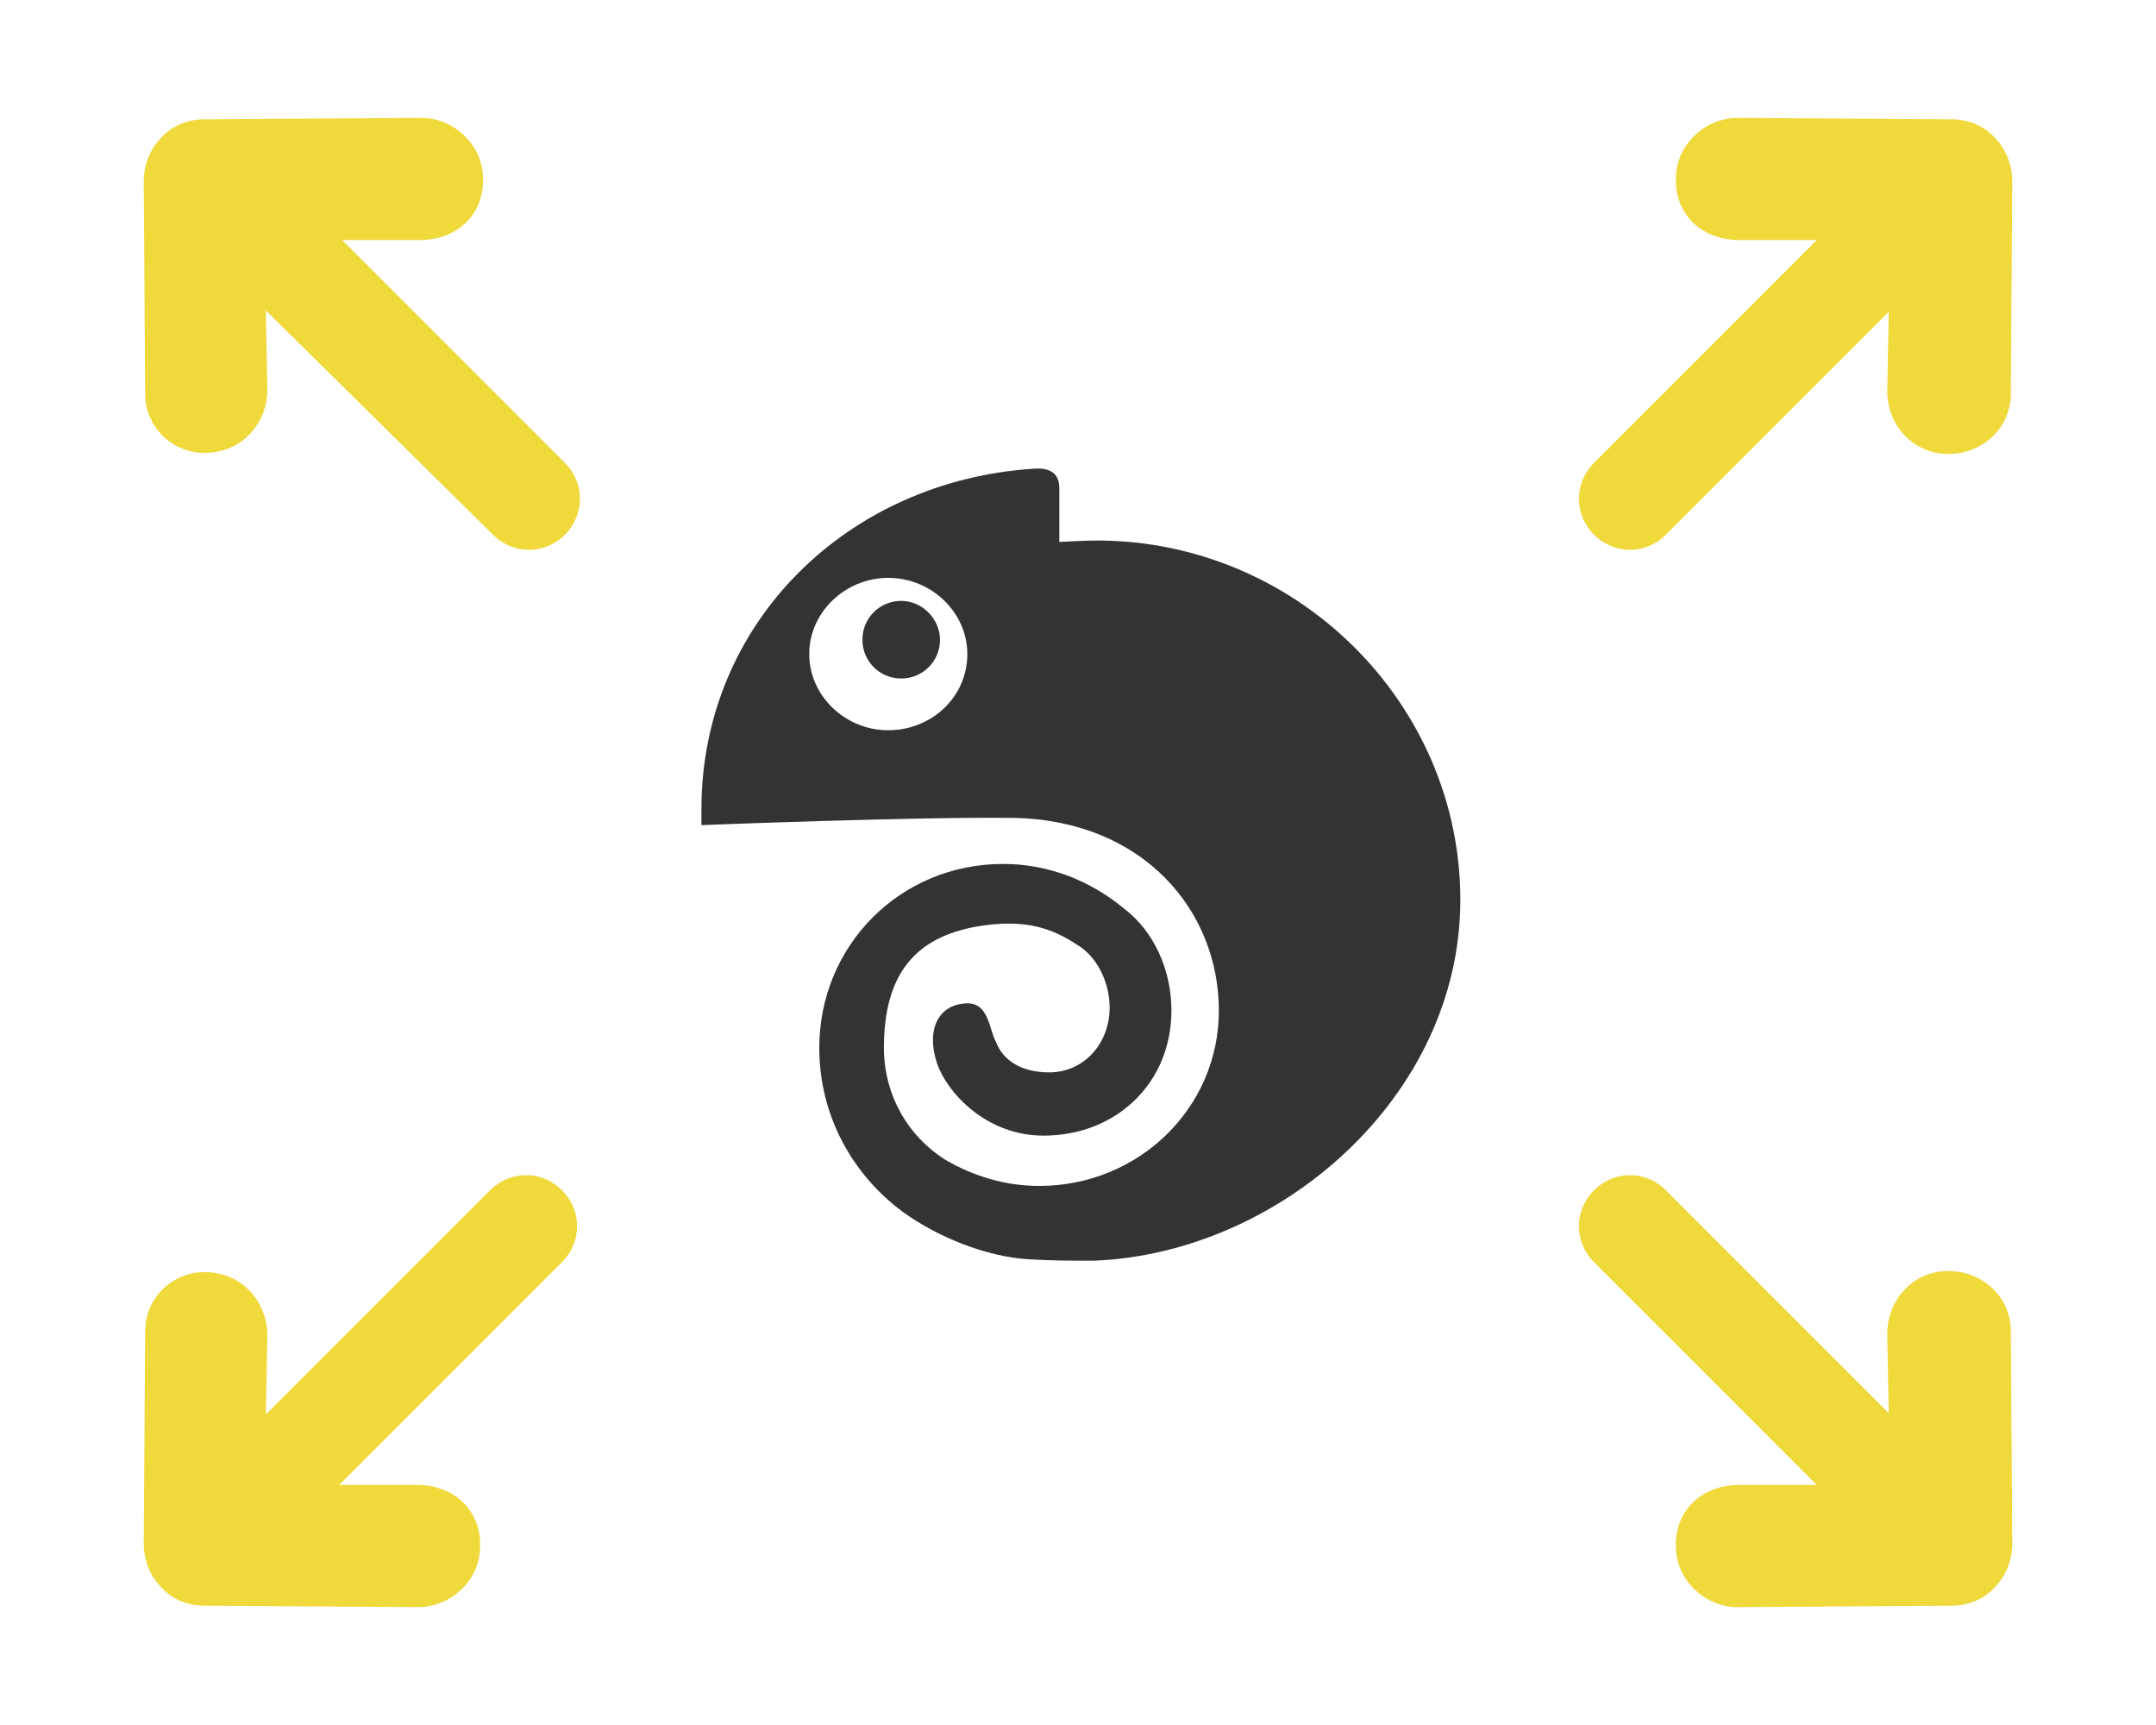 <?xml version="1.0" encoding="utf-8"?>
<!-- Generator: Adobe Illustrator 25.0.0, SVG Export Plug-In . SVG Version: 6.00 Build 0)  -->
<svg version="1.1" id="Ebene_1" xmlns="http://www.w3.org/2000/svg" xmlns:xlink="http://www.w3.org/1999/xlink" x="0px" y="0px"
	 viewBox="0 0 150 120" style="enable-background:new 0 0 150 120;" xml:space="preserve">
<style type="text/css">
	.st0{fill:#333333;}
	.st1{fill:#F0D93B;}
</style>
<g>
	<path class="st0" d="M65.4,44.5c0-1.4-1.2-2.7-2.7-2.7c-1.5,0-2.7,1.2-2.7,2.7s1.2,2.7,2.7,2.7C64.2,47.2,65.4,46,65.4,44.5
		L65.4,44.5z M61.5,73.2c-0.1-5.8,2.5-8.4,7.6-8.9c2.3-0.2,4,0.2,5.8,1.4c1.4,0.8,2.3,2.6,2.3,4.4c0,2.5-1.8,4.5-4.2,4.5
		c-1.9,0-3.2-0.8-3.7-2.1c-0.5-0.9-0.5-2.8-2.1-2.7c-1.9,0.1-2.8,1.8-2,4.2c0.7,2,3.4,5,7.4,5c5.1,0,8.9-3.7,8.9-8.7
		c0-2.8-1.2-5.5-3.3-7.1c-2.3-1.9-5.2-3.1-8.4-3.1c-7.2,0-12.8,5.7-12.8,12.8c0,4.7,2.3,8.8,5.8,11.4c2.5,1.8,5.8,3.1,8.7,3.3
		c1.9,0.1,2.6,0.1,4.6,0.1c12.9-0.5,25.5-11.4,25.5-25.1s-11.4-25-25.3-25c-0.8,0-2.6,0.1-2.6,0.1s0-3.2,0-3.7
		c0-0.5-0.1-1.5-1.7-1.4c-13,0.8-23.2,10.7-23.2,23.7c0,0.4,0,0.7,0,1.1c0,0,15.2-0.6,21.8-0.5c9,0.2,14.2,6.5,14.2,13.4
		c0,6.8-5.6,12.2-12.5,12.2c-2.4,0-4.6-0.7-6.5-1.8C63.1,79,61.6,76.2,61.5,73.2L61.5,73.2z M67.3,45.5c0,3-2.5,5.3-5.5,5.3
		s-5.5-2.4-5.5-5.3s2.5-5.3,5.5-5.3S67.3,42.6,67.3,45.5L67.3,45.5z"/>
	<path class="st1" d="M139.9,27.4l0.1-14.8c0-1.2-0.5-2.3-1.2-3c-0.7-0.8-1.8-1.3-3-1.3l-14.9-0.1c-2.3,0-4.3,1.9-4.3,4.2
		c-0.1,2.4,1.7,4.3,4.4,4.3h5.3h0.1l-15.5,15.5c-1.4,1.4-1.4,3.6,0,5s3.6,1.4,5,0l15.5-15.5c0,0.1,0,0.1,0,0.1v0.2l-0.1,5.2
		c0,2.1,1.4,3.9,3.4,4.3C137.5,32,139.9,30,139.9,27.4L139.9,27.4z"/>
	<path class="st1" d="M10.1,92.6L10,107.4c0,1.2,0.5,2.3,1.2,3c0.7,0.8,1.8,1.3,3,1.3l14.9,0.1c2.3,0,4.3-1.9,4.3-4.2
		c0.1-2.4-1.7-4.3-4.4-4.3h-5.3h-0.1l15.5-15.5c1.4-1.4,1.4-3.6,0-5c-1.4-1.4-3.6-1.4-5,0L18.5,98.4c0-0.1,0-0.1,0-0.1v-0.2l0.1-5.2
		c0-2.1-1.4-3.9-3.4-4.3C12.5,88,10.1,90,10.1,92.6L10.1,92.6z"/>
	<path class="st1" d="M10.1,27.4L10,12.6c0-1.2,0.5-2.3,1.2-3c0.7-0.8,1.8-1.3,3-1.3l15.1-0.1c2.3,0,4.3,1.9,4.3,4.2
		c0.1,2.4-1.7,4.3-4.4,4.3h-5.3h-0.1l15.5,15.5c1.4,1.4,1.4,3.6,0,5s-3.6,1.4-5,0L18.5,21.6c0,0.1,0,0.1,0,0.1v0.2l0.1,5.2
		c0,2.1-1.4,3.9-3.4,4.3C12.5,32,10.1,30,10.1,27.4L10.1,27.4z"/>
	<path class="st1" d="M139.9,92.6l0.1,14.8c0,1.2-0.5,2.3-1.2,3c-0.7,0.8-1.8,1.3-3,1.3l-14.9,0.1c-2.3,0-4.3-1.9-4.3-4.2
		c-0.1-2.4,1.7-4.3,4.4-4.3h5.3h0.1l-15.5-15.5c-1.4-1.4-1.4-3.6,0-5c1.4-1.4,3.6-1.4,5,0l15.5,15.5c0-0.1,0-0.1,0-0.1v-0.2
		l-0.1-5.2c0-2.1,1.4-3.9,3.4-4.3C137.5,88,139.9,90,139.9,92.6L139.9,92.6z"/>
</g>
</svg>
